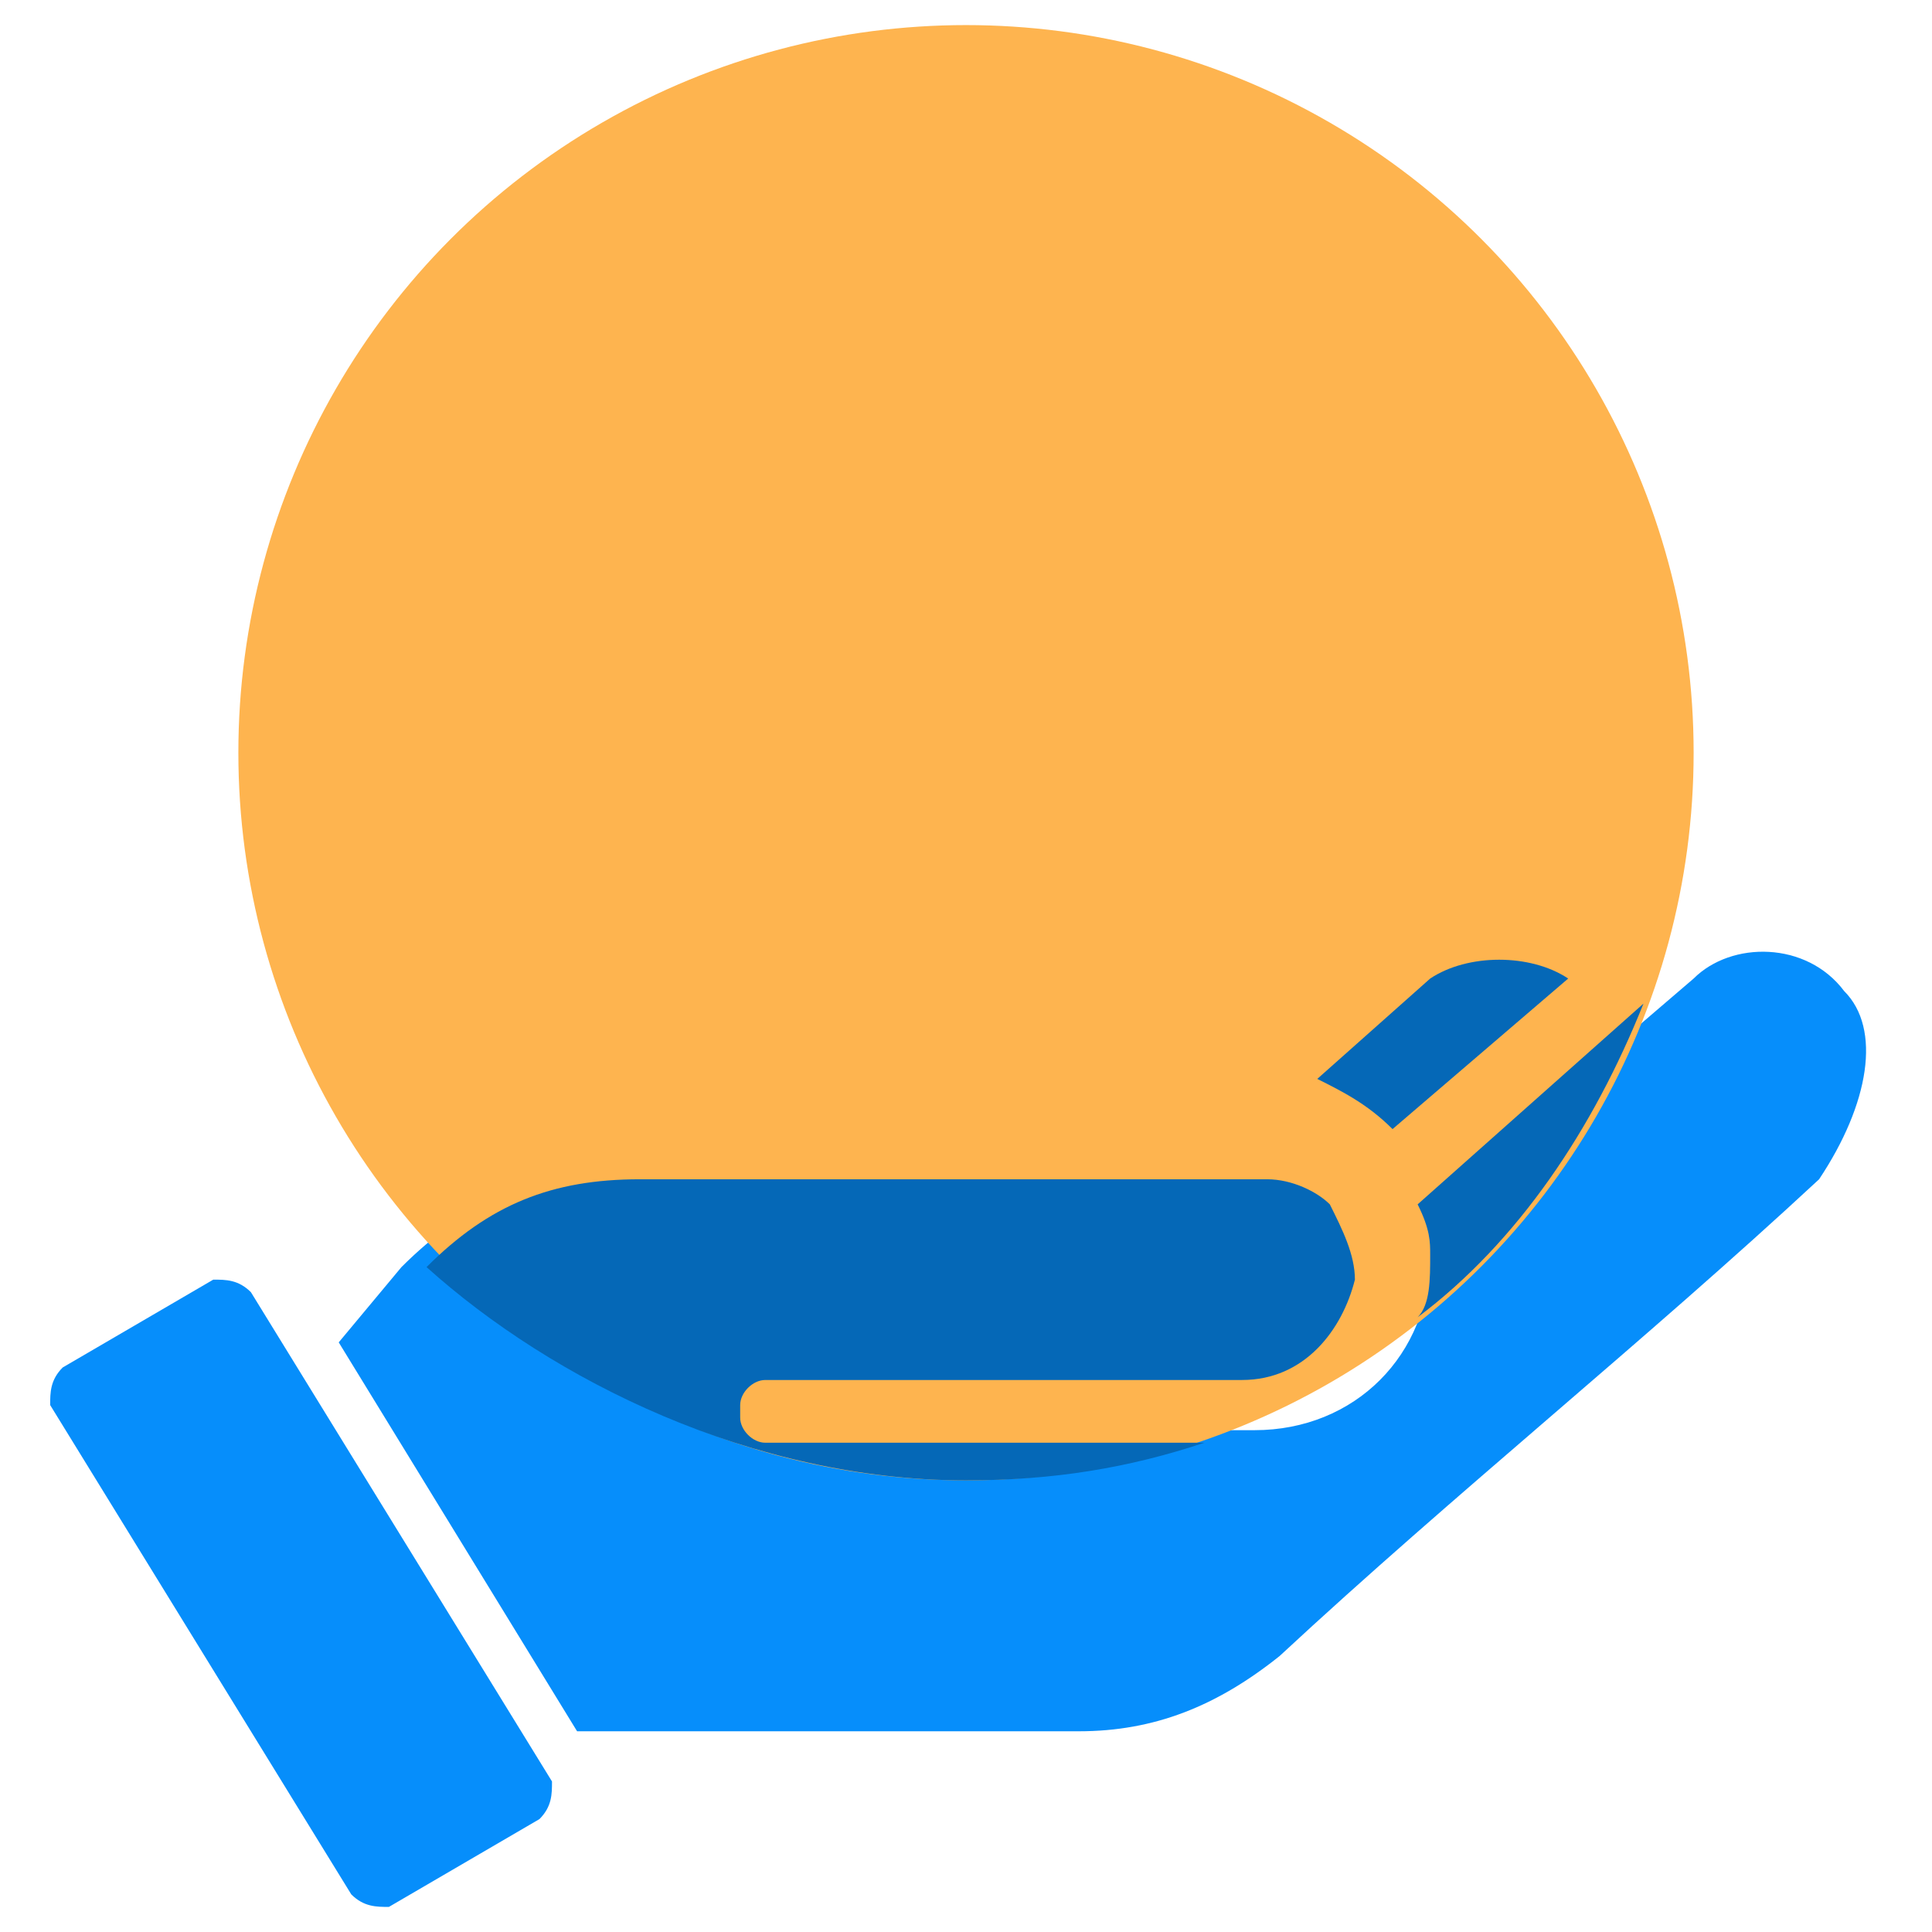 <?xml version="1.0" encoding="utf-8"?>
<!-- Generator: Adobe Illustrator 27.7.0, SVG Export Plug-In . SVG Version: 6.00 Build 0)  -->
<svg version="1.1" id="Ebene_1" xmlns="http://www.w3.org/2000/svg" xmlns:xlink="http://www.w3.org/1999/xlink" x="0px" y="0px"
	 viewBox="0 0 15.4 15.4" style="enable-background:new 0 0 15.4 15.4;" xml:space="preserve">
<style type="text/css">
	.st0{fill:#068EFB;}
	.st1{fill-rule:evenodd;clip-rule:evenodd;fill:#FEB44F;}
	.st2{fill:#0568B7;}
</style>
<path class="st0" d="M11.4,7.9c0.3-0.3,0.8-0.3,1.1,0l-1.5,1.3c-0.1-0.2-0.3-0.3-0.6-0.4L11.4,7.9z"/>
<path class="st0" d="M14.7,7.9c-0.3-0.4-0.9-0.4-1.2-0.1l-2.1,1.8c0,0.1,0,0.2,0,0.4c0,0.8-0.6,1.4-1.4,1.4H6.1
	c-0.1,0-0.2-0.1-0.2-0.2v-0.1c0-0.1,0.1-0.2,0.2-0.2h3.8c0.5,0,0.8-0.4,0.9-0.8c0,0,0,0,0,0c0,0,0,0,0,0v0c0-0.2-0.1-0.4-0.2-0.6
	c0,0,0,0,0,0l0,0c0,0,0,0,0,0l0,0l0,0c0,0,0,0,0,0l0,0c-0.1-0.1-0.3-0.2-0.5-0.2h0c0,0,0,0,0,0l0,0c0,0,0,0,0,0h0c0,0,0,0,0,0h0
	c0,0,0,0,0,0H5c-0.7,0-1.3,0.3-1.8,0.8l-0.5,0.6l1.9,3.1h4c0.6,0,1.1-0.2,1.6-0.6c1.4-1.3,2.9-2.5,4.3-3.8C14.9,8.8,15,8.2,14.7,7.9
	L14.7,7.9z"/>
<path class="st0" d="M2,10.3c-0.1-0.1-0.2-0.1-0.3-0.1l-1.2,0.7c-0.1,0.1-0.1,0.2-0.1,0.3l2.4,3.9c0.1,0.1,0.2,0.1,0.3,0.1l1.2-0.7
	c0.1-0.1,0.1-0.2,0.1-0.3L2,10.3z"/>
<circle class="st1" cx="7.7" cy="6" r="5.8"/>
<path class="st2" d="M12.5,7.8c-0.3-0.2-0.8-0.2-1.1,0l-0.9,0.8c0.2,0.1,0.4,0.2,0.6,0.4L12.5,7.8z"/>
<path class="st2" d="M7.7,11.8c0.7,0,1.3-0.1,1.9-0.3H6.1c-0.1,0-0.2-0.1-0.2-0.2v-0.1c0-0.1,0.1-0.2,0.2-0.2h3.8
	c0.5,0,0.8-0.4,0.9-0.8c0,0,0,0,0,0c0,0,0,0,0,0v0c0-0.2-0.1-0.4-0.2-0.6c0,0,0,0,0,0l0,0c0,0,0,0,0,0l0,0l0,0c0,0,0,0,0,0l0,0
	c-0.1-0.1-0.3-0.2-0.5-0.2h0c0,0,0,0,0,0l0,0c0,0,0,0,0,0h0c0,0,0,0,0,0h0c0,0,0,0,0,0H5.1c-0.7,0-1.2,0.2-1.7,0.7
	C4.4,11,6,11.8,7.7,11.8z"/>
<path class="st2" d="M11.4,10c0,0.2,0,0.4-0.1,0.5c0.8-0.6,1.4-1.5,1.8-2.5l-1.8,1.6C11.4,9.8,11.4,9.9,11.4,10z"/>
</svg>
